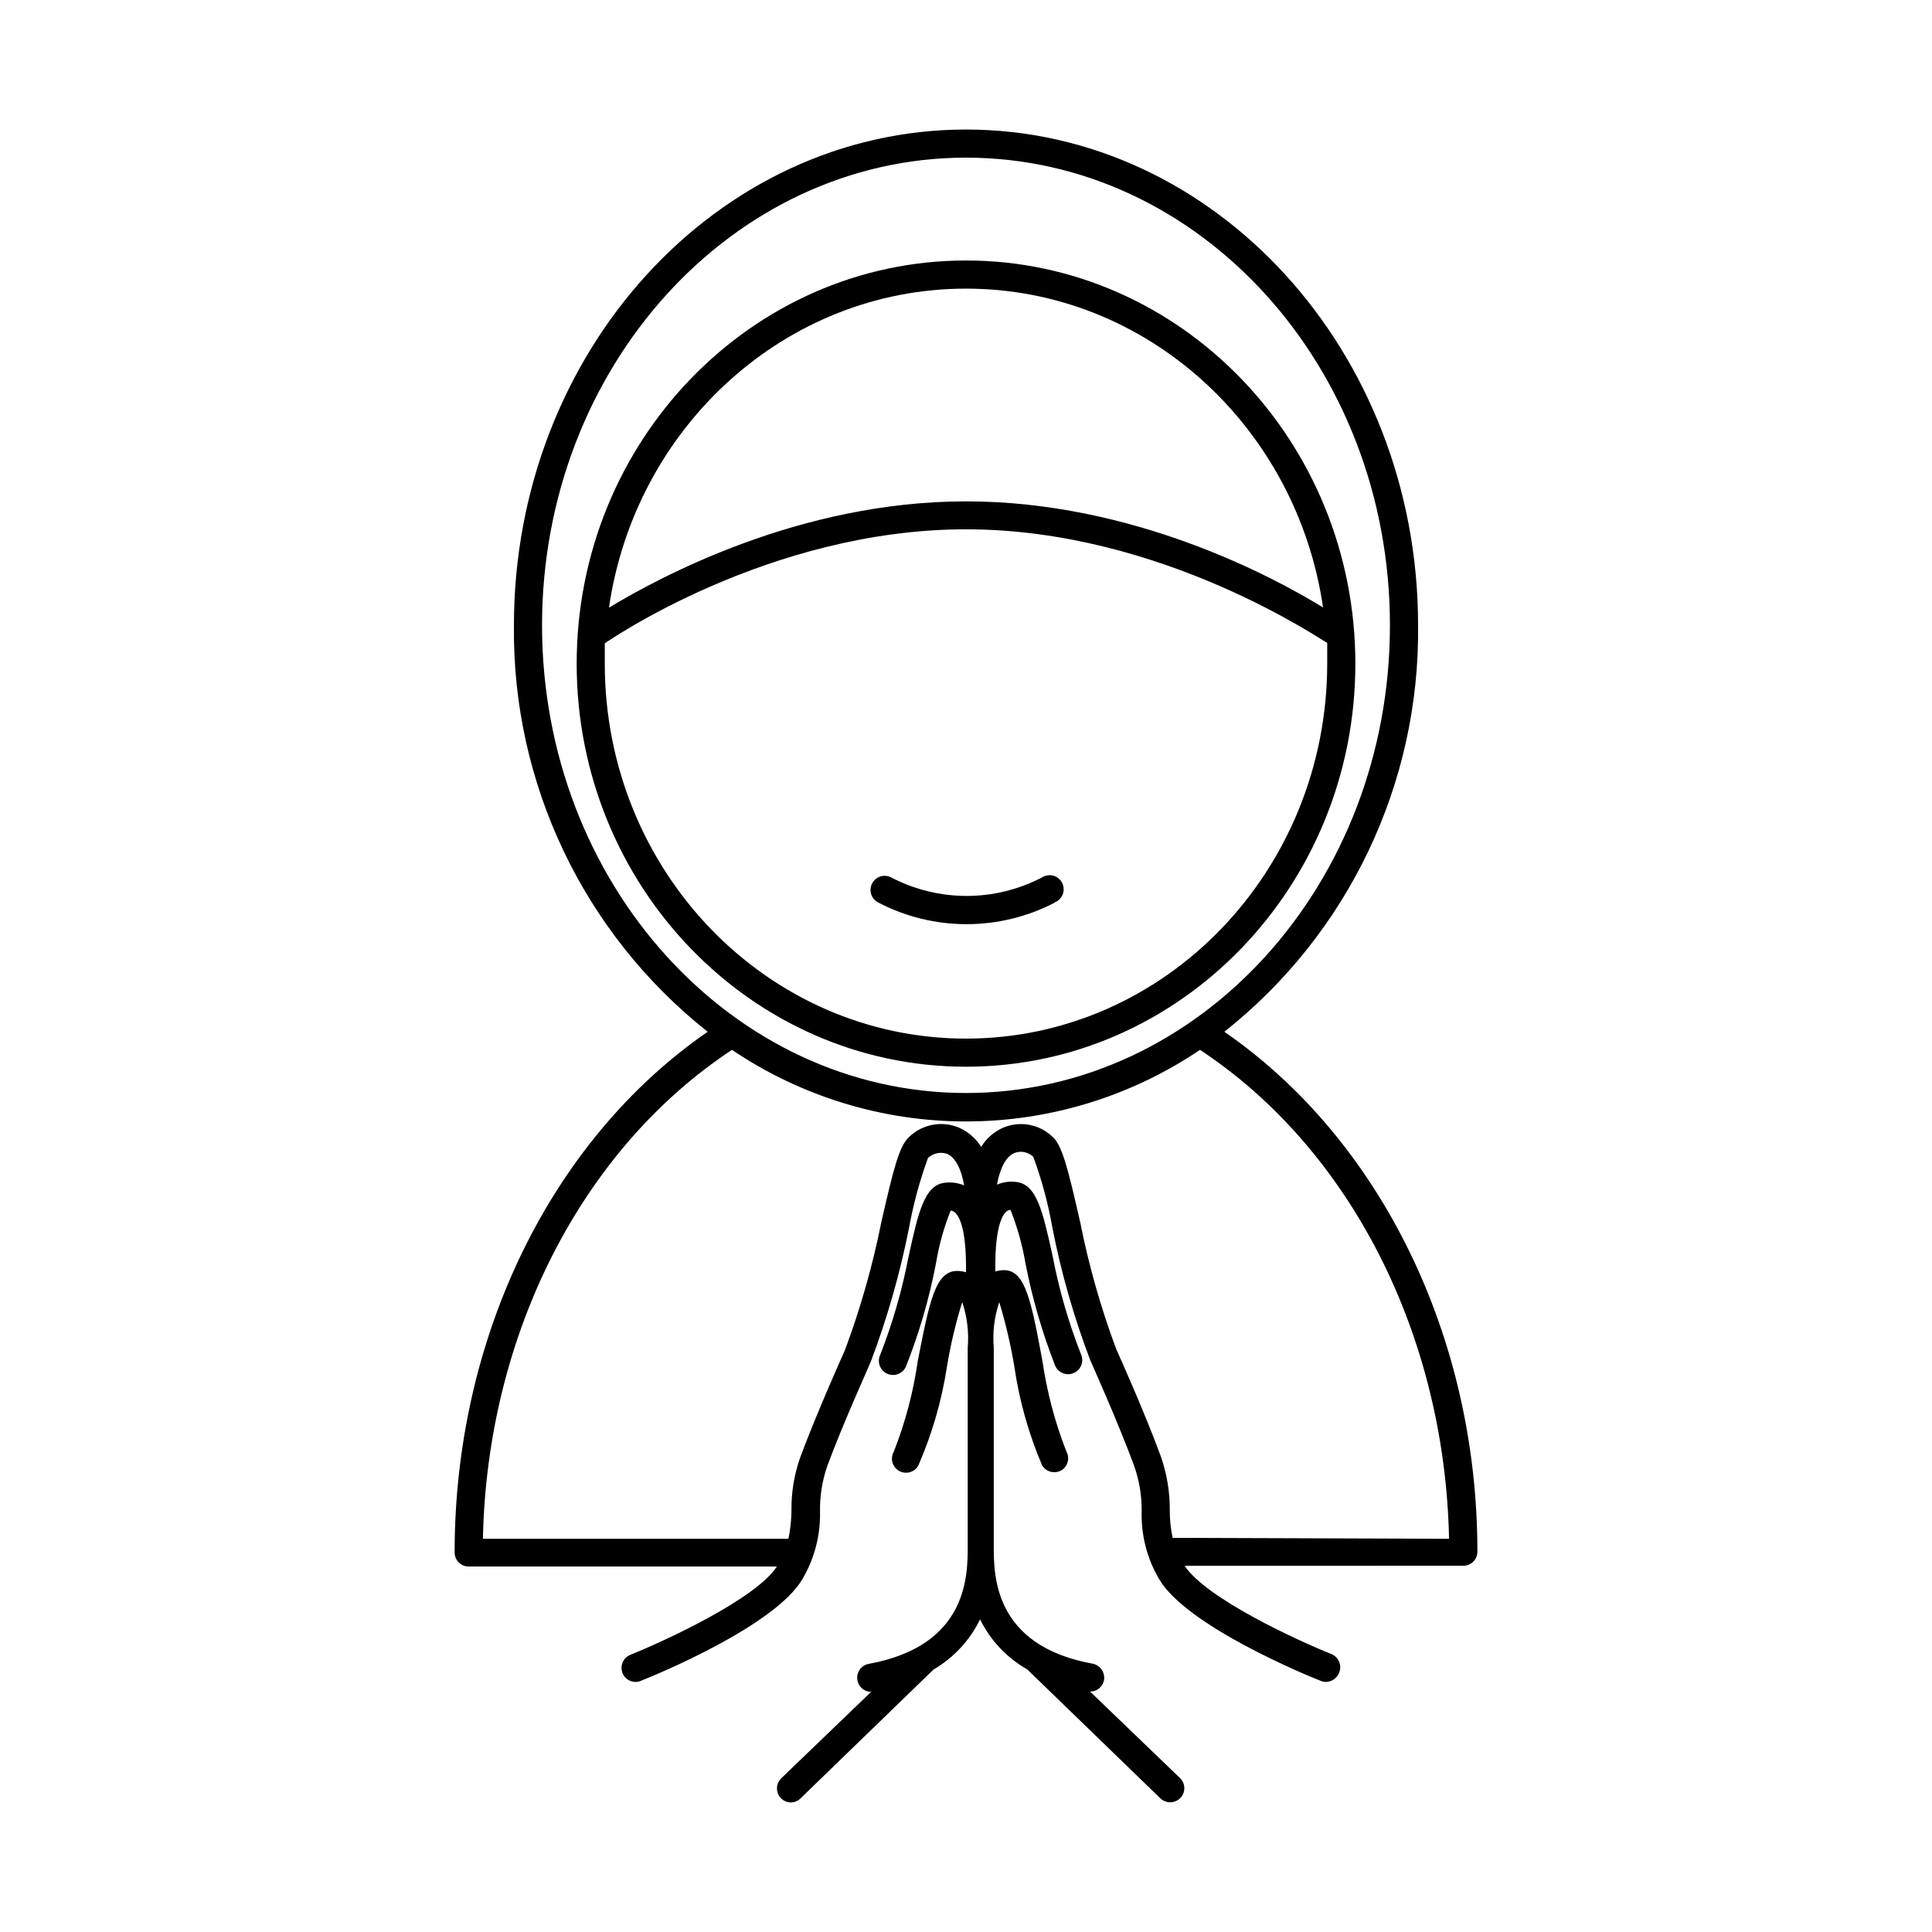 <?xml version="1.0" encoding="UTF-8"?>
<!-- Uploaded to: ICON Repo, www.iconrepo.com, Generator: ICON Repo Mixer Tools -->
<svg fill="#000000" width="800px" height="800px" version="1.1" viewBox="144 144 512 512" xmlns="http://www.w3.org/2000/svg">
 <path d="m423.43 383.17c0.996-0.363 1.789-1.133 2.184-2.113 0.395-0.984 0.352-2.086-0.117-3.039-0.465-0.949-1.316-1.652-2.336-1.941-1.02-0.285-2.113-0.125-3.004 0.441-12.531 6.551-27.473 6.551-40.004 0-1.836-0.945-4.094-0.223-5.039 1.613-0.945 1.836-0.223 4.094 1.613 5.039 14.68 7.66 32.176 7.66 46.855 0zm79.754-63.277c0-58.945-46.301-106.86-103.18-106.86-56.883 0-103.18 47.91-103.18 106.86 0 58.945 46.301 106.8 103.18 106.8 56.879 0 103.18-47.91 103.18-106.8zm-103.18-99.402c47.914 0 87.664 36.727 94.617 84.488-13.301-8.16-50.383-28.113-94.617-28.113s-81.316 20.152-94.617 28.164c6.902-47.762 46.703-84.539 94.617-84.539zm-95.727 99.402v-5.391c0.402-0.301 43.328-30.23 95.723-30.23 52.398 0 95.121 30.078 95.727 30.078v5.391c0 55.066-42.977 99.5-95.723 99.5-52.75 0-95.727-44.434-95.727-99.348zm164.19 97.535c32.863-26.023 51.82-65.797 51.34-107.71 0-72.445-53.758-131.39-119.8-131.39-66.051 0-119.81 58.945-119.81 131.39-0.48 41.918 18.477 81.691 51.34 107.71-41.516 28.668-67.059 81.012-67.059 137.99 0 2.062 1.672 3.731 3.731 3.731h81.668c-5.594 8.613-29.773 19.75-38.793 23.375h-0.004c-1.676 0.652-2.648 2.402-2.312 4.168 0.332 1.766 1.879 3.043 3.676 3.039 0.484 0 0.965-0.102 1.41-0.305 3.629-1.41 35.621-14.559 42.824-27.004 3.188-5.426 4.793-11.641 4.633-17.934-0.059-4.062 0.59-8.102 1.914-11.941 4.285-11.637 11.59-27.609 11.59-27.809 4.324-11.461 7.695-23.254 10.074-35.27 1.145-6.328 2.828-12.547 5.039-18.59 1.348-1.266 3.281-1.691 5.039-1.109 2.215 0.957 3.777 3.981 4.535 8.363-1.594-0.66-3.328-0.902-5.039-0.703-5.492 0.555-7.106 7.809-9.723 19.75-1.703 8.859-4.215 17.543-7.508 25.945-0.836 1.891 0.023 4.102 1.914 4.938 1.891 0.836 4.102-0.023 4.938-1.914 3.508-8.852 6.172-18.008 7.961-27.359 0.785-4.777 2.086-9.457 3.879-13.953 0.438 0.008 0.855 0.188 1.16 0.504 1.109 0.957 2.922 4.133 2.922 14.508v1.312c-0.754-0.227-1.535-0.344-2.32-0.355-5.793 0-7.356 8.012-10.48 23.93l0.004 0.004c-1.176 8.211-3.305 16.262-6.348 23.98-1.016 1.793-0.387 4.07 1.41 5.086 1.793 1.016 4.07 0.387 5.086-1.41 3.668-8.398 6.227-17.238 7.609-26.297 0.953-5.762 2.301-11.453 4.031-17.031 1.312 3.891 1.809 8.004 1.461 12.094v52.547c0 7.91 0 26.449-26.25 31.234-0.977 0.184-1.84 0.75-2.398 1.574-0.559 0.824-0.766 1.836-0.574 2.812 0.316 1.75 1.848 3.023 3.629 3.019l-23.781 22.871v0.004c-1.105 1.035-1.477 2.637-0.934 4.055 0.543 1.414 1.887 2.359 3.402 2.394 0.961-0.004 1.883-0.383 2.57-1.059l35.266-34.16c5.336-3.117 9.633-7.746 12.344-13.301 2.738 5.574 7.094 10.191 12.496 13.25l35.266 34.16c0.703 0.68 1.641 1.059 2.621 1.059 1.531 0.008 2.914-0.926 3.481-2.348 0.57-1.426 0.207-3.055-0.914-4.102l-23.781-22.871 0.004-0.004c1.785-0.008 3.32-1.27 3.676-3.019 0.34-2.039-0.996-3.977-3.023-4.383-26.199-4.785-26.199-23.328-26.199-31.234l0.004-52.5c-0.352-4.09 0.145-8.203 1.461-12.094 1.684 5.59 3.016 11.277 3.981 17.031 1.309 9.012 3.781 17.82 7.356 26.199 1.027 1.742 3.25 2.367 5.035 1.41 1.77-1.012 2.398-3.258 1.414-5.039-3.023-7.727-5.152-15.773-6.352-23.98-2.973-15.973-4.531-24.082-10.176-24.082-0.785 0.004-1.566 0.125-2.316 0.352v-1.309c0-10.379 1.812-13.551 2.871-14.508v-0.004c0.312-0.305 0.723-0.484 1.16-0.504 1.789 4.504 3.106 9.18 3.93 13.957 1.793 9.34 4.441 18.496 7.91 27.355 0.832 1.891 3.043 2.75 4.938 1.914 1.891-0.832 2.746-3.043 1.914-4.938-3.297-8.398-5.809-17.086-7.508-25.945-2.621-11.941-4.231-19.195-9.723-19.75-1.715-0.199-3.449 0.043-5.039 0.707 0.805-4.383 2.367-7.406 4.586-8.363 1.73-0.684 3.699-0.289 5.035 1.008 2.238 6.066 3.922 12.32 5.039 18.691 2.344 12.02 5.715 23.82 10.078 35.266 0 0 7.356 16.375 11.637 28.012 1.336 3.836 2.004 7.875 1.965 11.941-0.184 6.289 1.406 12.504 4.586 17.934 7.203 12.445 39.195 25.594 42.824 27.004 0.441 0.195 0.922 0.301 1.41 0.305 1.527-0.027 2.891-0.957 3.477-2.367 0.414-0.941 0.426-2.012 0.039-2.961-0.391-0.949-1.152-1.699-2.106-2.078-9.07-3.629-33.199-14.762-38.844-23.375l73.859-0.004c0.988 0 1.934-0.391 2.633-1.09 0.699-0.699 1.094-1.648 1.094-2.637 0-56.781-25.543-109.12-67.059-137.79zm-180.82-107.71c0-68.316 50.383-123.94 112.35-123.94 61.969 0 112.35 55.418 112.35 123.94 0 68.52-50.383 123.94-112.35 123.94s-112.35-55.57-112.35-123.94zm167.11 241.83c-0.523-2.449-0.777-4.949-0.754-7.453 0.02-4.859-0.801-9.68-2.418-14.258-4.332-11.789-11.438-27.609-11.738-28.215-4.121-11.023-7.34-22.363-9.625-33.906-3.176-13.855-4.684-20.152-7.305-22.469-3.508-3.359-8.688-4.293-13.148-2.371-2.375 1.07-4.375 2.824-5.746 5.039-1.398-2.207-3.41-3.961-5.793-5.039-4.539-1.957-9.812-0.984-13.352 2.469-2.621 2.418-4.133 8.613-7.305 22.469v0.004c-2.309 11.574-5.543 22.945-9.672 34.008-0.301 0.656-7.406 16.473-11.789 28.266v-0.004c-1.629 4.574-2.434 9.402-2.367 14.258-0.02 2.508-0.289 5.004-0.809 7.457h-80.961c1.109-54.109 26.148-103.28 66-129.58v-0.004c18.316 12.367 39.914 18.977 62.02 18.977 22.102 0 43.699-6.609 62.016-18.977 39.852 26.301 64.891 75.57 66 129.58z"/>
</svg>